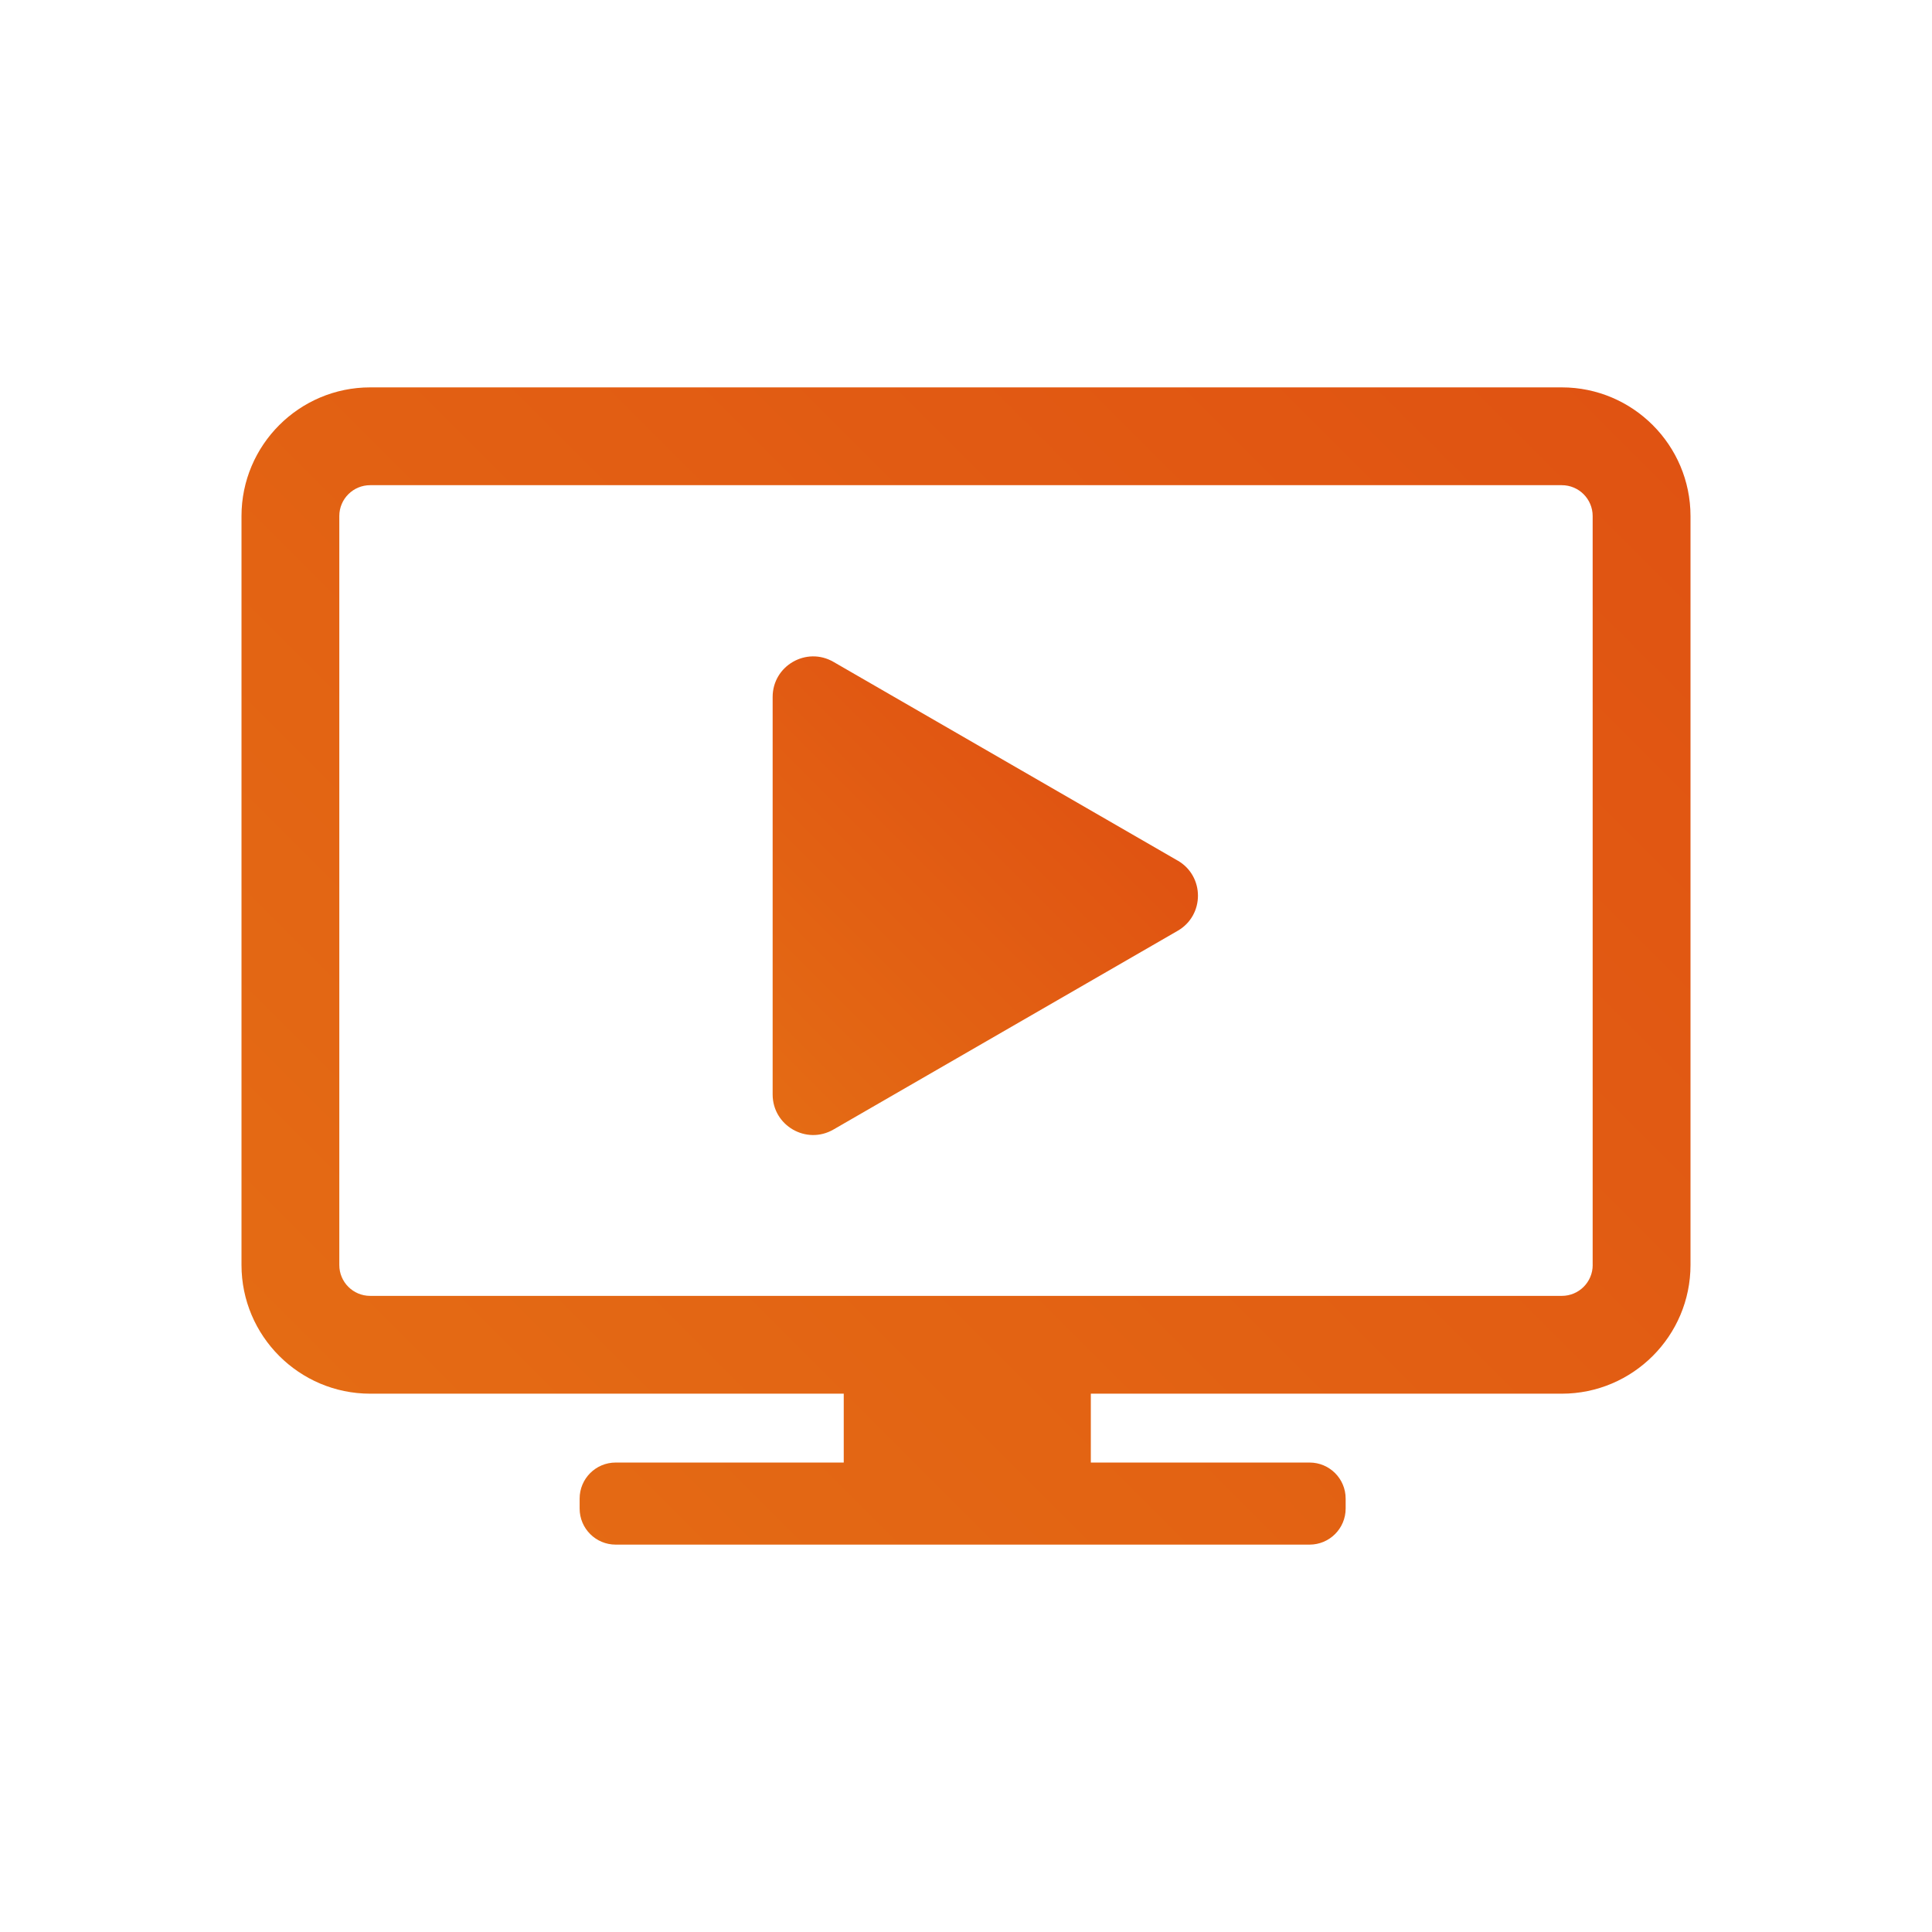 <?xml version="1.0" encoding="UTF-8"?>
<svg id="favicon" xmlns="http://www.w3.org/2000/svg" width="512" height="512" xmlns:xlink="http://www.w3.org/1999/xlink" viewBox="0 0 512 512">
  <defs>
    <linearGradient id="linear-gradient" x1="103.33" y1="388.68" x2="408.67" y2="83.33" gradientUnits="userSpaceOnUse">
      <stop offset="0" stop-color="#e46b14"/>
      <stop offset="1" stop-color="#e05312"/>
    </linearGradient>
    <linearGradient id="linear-gradient-2" x1="191.21" y1="280.95" x2="278.36" y2="193.79" xlink:href="#linear-gradient"/>
  </defs>
  <path d="m413.9,102.66H98.1c-18.8,0-34.1,15.3-34.1,34.1v198.48c0,18.8,15.3,34.1,34.1,34.1h125.5v18.25h-60.44c-5.28,0-9.55,4.28-9.55,9.55v2.65c0,5.27,4.27,9.55,9.55,9.55h183.9c5.27,0,9.55-4.28,9.55-9.55v-2.65c0-5.27-4.28-9.55-9.55-9.55h-57.98v-18.25h124.82c18.8,0,34.1-15.3,34.1-34.1v-198.48c0-18.8-15.3-34.1-34.1-34.1Zm8.18,232.58c0,4.52-3.66,8.18-8.18,8.18H98.1c-4.52,0-8.18-3.66-8.18-8.18v-198.48c0-4.52,3.66-8.18,8.18-8.18h315.79c4.52,0,8.18,3.66,8.18,8.18v198.48Z" fill="url(#linear-gradient)"/>
  <path d="m312.1,228.07l-91.23-52.67c-7.16-4.13-16.11,1.03-16.11,9.3v105.34c0,8.27,8.95,13.44,16.11,9.3l91.23-52.67c7.16-4.13,7.16-14.47,0-18.61Z" fill="url(#linear-gradient-2)"/>
</svg>